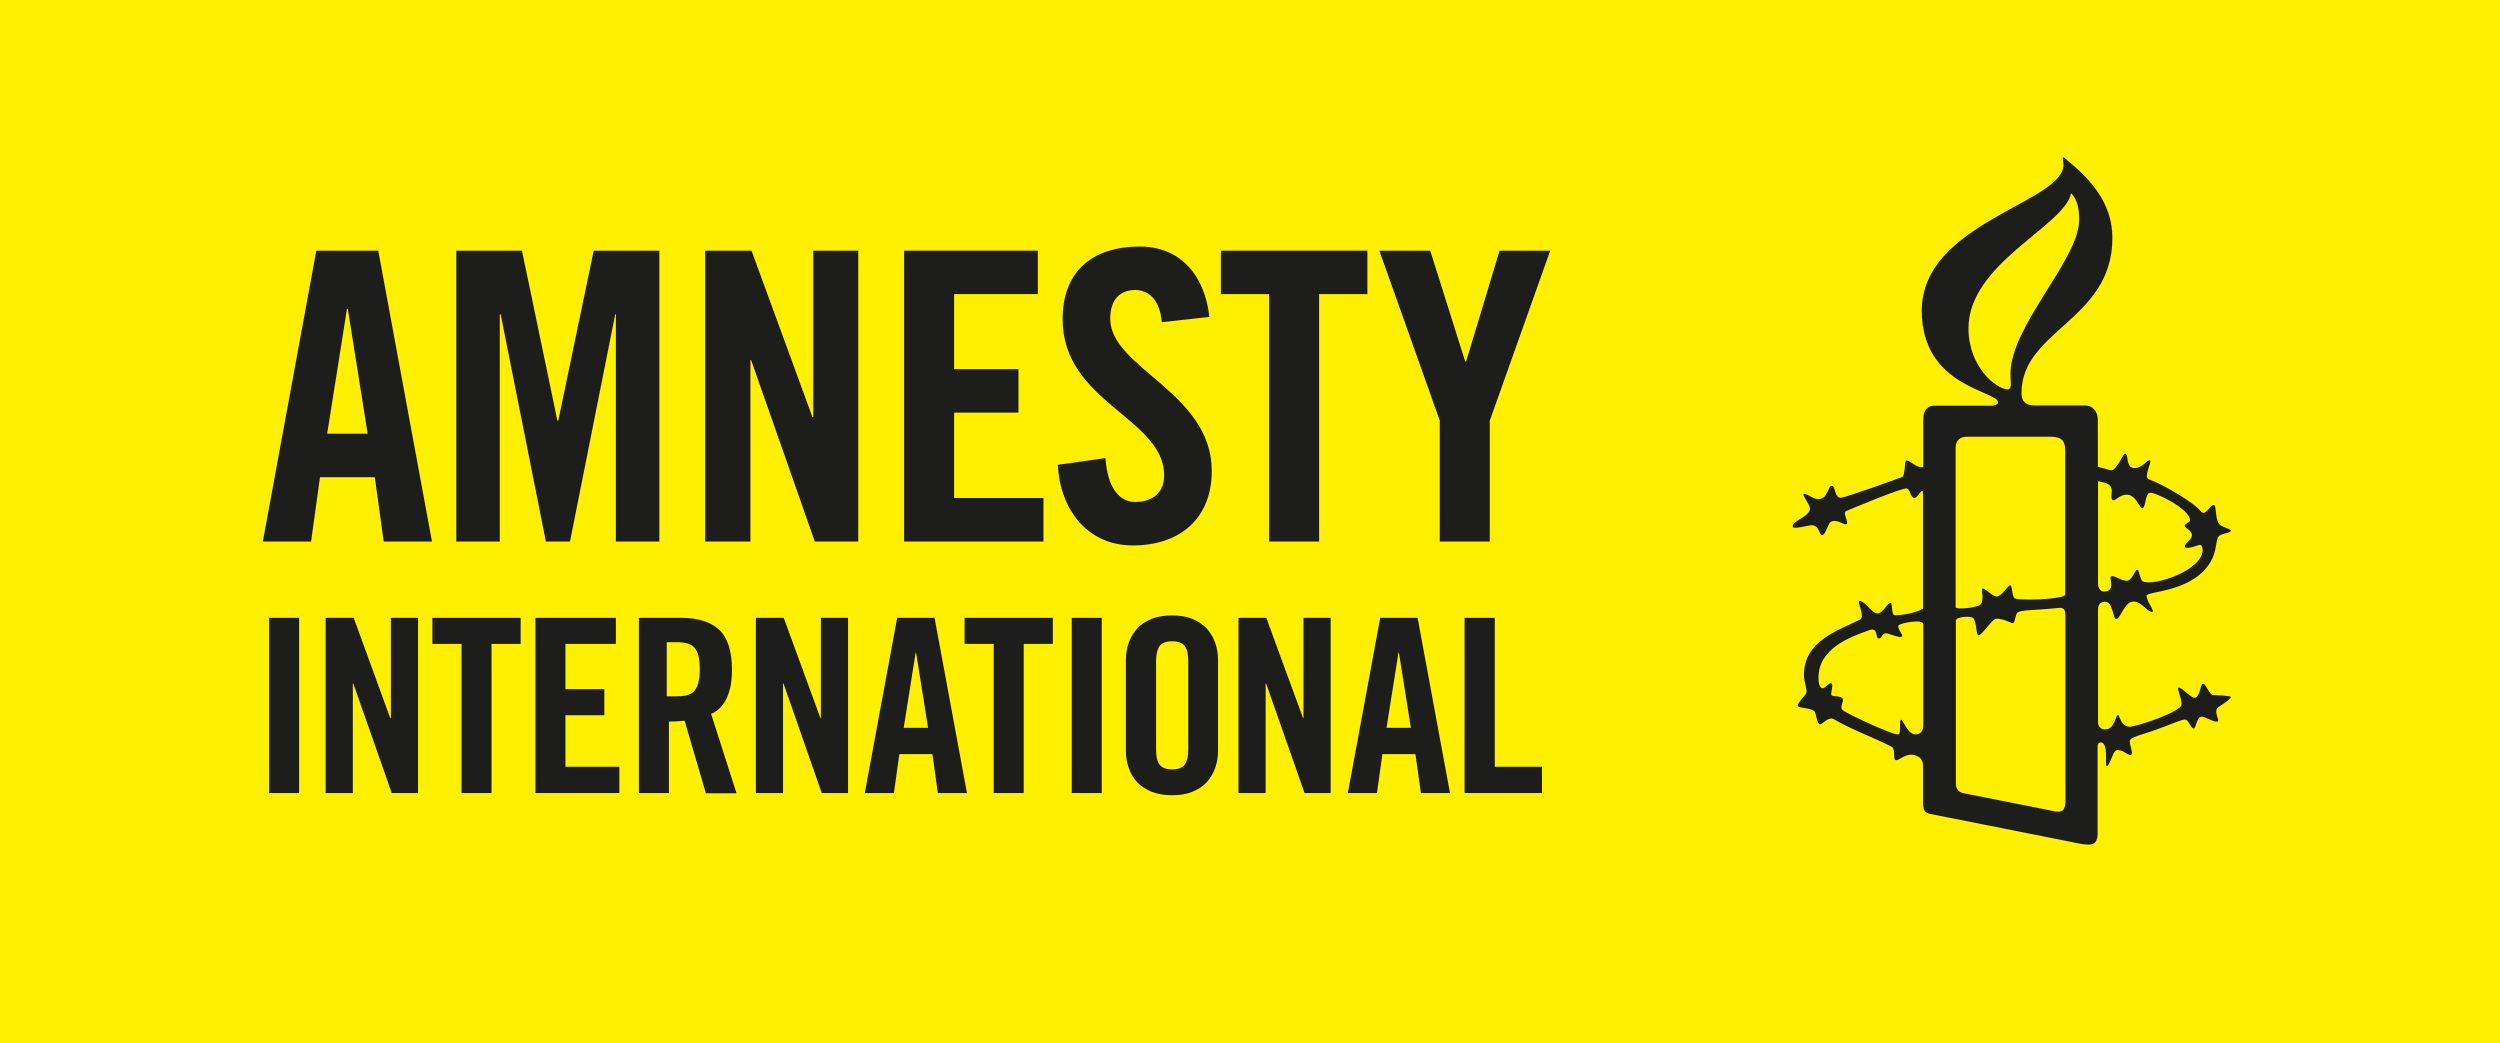 <?xml version="1.0" encoding="utf-8"?>
<!-- Generator: Adobe Illustrator 23.1.0, SVG Export Plug-In . SVG Version: 6.00 Build 0)  -->
<svg version="1.1" id="Calque_1" xmlns="http://www.w3.org/2000/svg" xmlns:xlink="http://www.w3.org/1999/xlink" x="0px" y="0px"
	 viewBox="0 0 115 48" style="enable-background:new 0 0 115 48;" xml:space="preserve">
<style type="text/css">
	.st0{fill:#FFF000;}
	.st1{fill:#1D1D1B;}
</style>
<g>
	<rect y="0" class="st0" width="115" height="48"/>
	<g>
		<path class="st1" d="M15.05,19.95l0.91-5.74h0.04l0.91,5.74H15.05z M14.55,11.53l-2.46,13.38h2.22l0.41-2.96h2.52l0.41,2.96h2.22
			L17.4,11.53H14.55z"/>
		<polygon class="st1" points="22.99,14.46 23.03,14.46 25.11,24.91 26.22,24.91 28.3,14.46 28.33,14.46 28.33,24.91 30.33,24.91 
			30.33,11.53 27.31,11.53 25.68,19.35 25.64,19.35 24.01,11.53 20.99,11.53 20.99,24.91 22.99,24.91 		"/>
		<polygon class="st1" points="37.41,19.18 37.37,19.18 34.57,11.53 32.44,11.53 32.44,24.91 34.52,24.91 34.52,16.56 34.55,16.56 
			37.48,24.91 39.48,24.91 39.48,11.53 37.41,11.53 		"/>
		<polygon class="st1" points="48,22.91 43.89,22.91 43.89,18.98 46.85,18.98 46.85,16.98 43.89,16.98 43.89,13.53 47.74,13.53 
			47.74,11.53 41.59,11.53 41.59,24.91 48,24.91 		"/>
		<path class="st1" d="M51.07,14.66c0-0.83,0.41-1.32,1.15-1.32c0.52,0,1.13,0.34,1.22,1.48l2.19-0.24
			c-0.2-1.89-1.32-3.24-3.19-3.24c-2.26,0-3.56,1.2-3.56,3.34c0,3.84,4.67,4.54,4.67,7.19c0,0.8-0.54,1.22-1.33,1.22
			c-0.74,0-1.28-0.67-1.37-2.02l-2.19,0.31c0.09,2,1.32,3.71,3.45,3.71c2.15,0,3.63-1.22,3.63-3.43
			C55.74,18.04,51.07,16.94,51.07,14.66"/>
		<polygon class="st1" points="58.38,24.91 60.68,24.91 60.68,13.53 62.9,13.53 62.9,11.53 56.16,11.53 56.16,13.53 58.38,13.53 		
			"/>
		<polygon class="st1" points="67.44,16.63 67.4,16.63 65.79,11.53 63.45,11.53 66.23,19.35 66.23,24.91 68.53,24.91 68.53,19.35 
			71.31,11.53 68.98,11.53 		"/>
		<path class="st1" d="M98.58,26.75c-0.15-0.07-0.17-0.54-0.26-0.54c-0.13,0-0.2,0.43-0.45,0.5c-0.26,0.04-0.65-0.28-0.76-0.2
			c-0.11,0.09,0.24,0.7-0.34,0.7c-0.17,0-0.26-0.2-0.26-0.35v-4.72c0,0,0.02-0.01,0.28,0.06c0.17,0.04,0.35,0.13,0.35,0.37
			c0,0.13-0.05,0.39,0.04,0.43c0.09,0.04,0.15-0.04,0.2-0.07c0.8-0.58,0.99,0.45,1.17,0.45c0.15,0,0.13-0.71,0.35-0.71
			c0.17-0.07,1.84,0.73,1.84,1.26c0,0.11-0.22,0.13-0.24,0.24c-0.02,0.15,0.39,0.22,0.32,0.5c-0.02,0.17-0.41,0.39-0.3,0.5
			c0.11,0.11,0.63-0.11,0.67-0.11c0.11,0,0.13,0.17,0.13,0.24C101.31,26.25,99.08,26.97,98.58,26.75 M92.65,27.5
			c-0.13-0.21-0.07-0.58-0.19-0.58c-0.06,0-0.41,0.52-0.61,0.52c-0.19,0-0.52-0.37-0.65-0.37c-0.09,0,0.09,0.52-0.09,0.73
			c-0.11,0.15-1.15,0.26-1.15,0.13v-7.36c0-0.35,0.26-0.48,0.5-0.48l3.87,0c0.47,0,0.67,0.15,0.67,0.65l0,6.61
			C95.01,27.57,92.73,27.66,92.65,27.5 M95.01,36.83c0,0.46-0.15,0.56-0.54,0.48l-4.13-0.82c-0.24-0.04-0.37-0.19-0.37-0.45v-7.49
			c0-0.19,0.67-0.22,0.78-0.13c0.2,0.17,0.13,0.8,0.26,0.8c0.17,0,0.63-0.76,0.82-0.76c0.41,0,0.69,0.24,0.78,0.2
			c0.09-0.04,0.09-0.39,0.19-0.48c0.15-0.11,0.61-0.11,0.84-0.13c0.39-0.02,1.11-0.09,1.11-0.09c0.28,0,0.26,0.2,0.26,0.61V36.83z
			 M90.55,15.1c0-2.99,4.42-4.7,4.72-6.21c0.32,0.3,0.37,0.8,0.37,1.23c0,1.82-3.16,4.87-3.16,7.08c0,0.24,0.02,0.3,0.02,0.45
			c0,0.22-0.09,0.26-0.13,0.26C91.85,17.92,90.55,16.9,90.55,15.1 M88.1,33.78c-0.35,0-0.56-0.69-0.65-0.67
			c-0.11,0.02,0.02,0.58-0.11,0.67c-0.11,0.11-2.4-0.95-2.58-1.12c-0.15-0.15,0.07-0.37,0-0.52c-0.04-0.13-0.39-0.09-0.5-0.15
			c-0.09-0.09,0.11-0.48-0.02-0.56c-0.11-0.07-0.35,0.39-0.5,0.17c-0.07-0.09-0.09-0.24-0.09-0.43c0-1.32,1.4-1.86,2.36-2.19
			c0.39-0.13,0.26,0.37,0.39,0.39c0.15,0.04,0.17-0.24,0.35-0.24c0.13,0,0.63,0.24,0.74,0.15c0.09-0.06-0.26-0.39-0.15-0.52
			c0.13-0.11,1.14-0.3,1.13-0.04l0,4.62C88.48,33.83,88.1,33.78,88.1,33.78 M101.7,25.82c0.24-0.41,0.24-0.91,0.32-1.1
			c0.13-0.22,0.6-0.17,0.6-0.32c0-0.06-0.35-0.15-0.48-0.24c-0.26-0.15-0.17-0.93-0.3-0.93c-0.2,0-0.39,0.54-0.59,0.3
			c-0.34-0.43-1.77-1.26-2.42-1.49c-0.24-0.09,0.17-0.8,0.07-0.87c-0.11-0.06-0.39,0.44-0.8,0.35c-0.32-0.07-0.17-0.65-0.35-0.65
			c-0.09,0-0.41,0.82-0.65,0.76c-0.26-0.06-0.6-0.16-0.6-0.16V19.3c0-0.37-0.25-0.65-0.57-0.65H93.6c-0.65,0-0.61-0.48-0.61-0.58
			c0-2.88,4.18-3.35,4.18-7.12c0-1.65-1.04-2.75-2.25-3.72c-0.07-0.04,0,0.24,0,0.35c0,1.75-6.52,2.66-6.52,6.71
			c0,3.53,3.51,3.68,3.51,4.22c0,0.11-0.22,0.15-0.24,0.15h-2.68c-0.28,0-0.53,0.17-0.52,0.65l0,2.17c-0.26,0.09-0.61-0.3-0.78-0.3
			c-0.09,0-0.04,0.67-0.19,0.76c-0.13,0.06-2.57,0.93-2.79,0.95c-0.34,0.06-0.26-0.54-0.45-0.54c-0.18,0-0.18,0.61-0.61,0.61
			c-0.26,0-0.47-0.24-0.67-0.24c-0.13,0,0.28,0.5,0.28,0.65c0,0.41-0.8,0.56-0.8,0.85c0,0.15,0.76-0.06,0.86-0.06
			c0.39,0,0.35,0.46,0.5,0.46c0.15,0,0.26-0.52,0.39-0.61c0.26-0.15,0.56,0.11,0.69,0.11c0.22,0-0.17-0.52,0.02-0.61
			c0,0,2.64-1.12,2.81-1.04c0.15,0.09,0.13,0.35,0.3,0.43c0.17,0.09,0.43-0.61,0.43-0.17V28c-0.3,0.19-0.95,0.3-1.3,0.3
			c-0.17,0-0.09-0.56-0.19-0.56c-0.17,0-0.35,0.48-0.61,0.48c-0.24,0-0.58-0.58-0.82-0.58c-0.15,0,0.28,0.73,0.02,0.86
			c-1,0.5-2.58,0.98-2.58,2.55c0,0.33,0.17,0.72,0.11,0.82c-0.06,0.15-0.41,0.46-0.39,0.59c0,0.13,0.65,0.09,0.78,0.28
			c0.06,0.11,0.11,0.58,0.24,0.58c0.11,0,0.39-0.37,0.63-0.24c0.76,0.46,2.08,0.95,2.68,1.28c0.15,0.09,0.06,0.56,0.15,0.6
			c0.17,0.09,0.52-0.45,1.06-0.15c0.11,0.04,0.22,0.22,0.22,0.41l0,1.77c0,0.32,0.15,0.41,0.32,0.45l6.45,1.28
			c0,0,0.57,0.13,0.77,0.13c0.22,0.01,0.5,0,0.49-0.54l0-4.02c0-0.04,0.05-0.14,0.14-0.14c0.38,0,0.19,1.09,0.27,1.09
			c0.17,0,0.28-0.74,0.5-0.74c0.3,0,0.5,0.28,0.63,0.22c0.11-0.06-0.06-0.41-0.06-0.63c0-0.19,0.56-0.28,1.25-0.54
			c0.61-0.21,1.1-0.45,1.3-0.45c0.15,0,0.26,0.41,0.39,0.41c0.11,0,0.13-0.54,0.37-0.54c0.19,0,0.63,0.3,0.74,0.21
			c0.09-0.06-0.22-0.48,0.02-0.65c0.17-0.11,0.58-0.37,0.58-0.47c0-0.06-0.8-0.09-0.84-0.09c-0.15-0.04-0.32-0.52-0.44-0.52
			c-0.12,0-0.12,0.48-0.32,0.63c-0.17,0.13-0.61-0.45-0.8-0.45c-0.11,0,0.13,0.43,0.13,0.78c0,0.34-2.1,1.02-2.38,1.02
			c-0.43,0-0.46-0.54-0.54-0.54c-0.13,0-0.13,0.66-0.6,0.66c-0.24,0-0.32-0.18-0.32-0.31v-5.2c0-0.15,0.04-0.35,0.32-0.36
			c0.36-0.02,0.37,0.79,0.5,0.79c0.24,0,0.37-0.8,0.82-0.8c0.35,0,0.63,0.48,0.85,0.48c0.15,0-0.26-0.5-0.26-0.74
			C98.73,27.18,100.87,27.27,101.7,25.82"/>
		<rect x="12.38" y="28.42" class="st1" width="1.38" height="8.06"/>
		<polygon class="st1" points="14.98,36.48 14.98,28.42 16.27,28.42 17.95,33.03 17.98,33.03 17.98,28.42 19.23,28.42 19.23,36.48 
			18.02,36.48 16.25,31.44 16.23,31.44 16.23,36.48 		"/>
		<polygon class="st1" points="21.23,29.62 19.89,29.62 19.89,28.42 23.95,28.42 23.95,29.62 22.61,29.62 22.61,36.48 21.23,36.48 
					"/>
		<polygon class="st1" points="24.63,36.48 24.63,28.42 28.33,28.42 28.33,29.62 26.01,29.62 26.01,31.7 27.8,31.7 27.8,32.9 
			26.01,32.9 26.01,35.27 28.49,35.27 28.49,36.48 		"/>
		<path class="st1" d="M30.77,36.48h-1.38v-8.06h1.94c0.77,0,1.36,0.18,1.75,0.55c0.39,0.36,0.59,0.98,0.59,1.83
			c0,0.33-0.03,0.61-0.08,0.84c-0.06,0.23-0.13,0.43-0.22,0.59c-0.09,0.16-0.2,0.29-0.31,0.39c-0.12,0.1-0.23,0.17-0.35,0.22
			l1.17,3.65h-1.41l-0.98-3.34c-0.09,0.02-0.2,0.02-0.33,0.03c-0.13,0.01-0.26,0.01-0.39,0.01V36.48z M30.67,32.03h0.49
			c0.19,0,0.34-0.02,0.47-0.06c0.13-0.04,0.24-0.1,0.32-0.2c0.08-0.1,0.14-0.22,0.18-0.39s0.06-0.36,0.06-0.6
			c0-0.48-0.08-0.8-0.24-0.98s-0.42-0.26-0.79-0.26h-0.49V32.03z"/>
		<polygon class="st1" points="34.77,36.48 34.77,28.42 36.05,28.42 37.74,33.03 37.76,33.03 37.76,28.42 39.01,28.42 39.01,36.48 
			37.8,36.48 36.04,31.44 36.02,31.44 36.02,36.48 		"/>
		<path class="st1" d="M41.12,36.48h-1.34l1.49-8.06h1.72l1.49,8.06h-1.34l-0.25-1.79h-1.52L41.12,36.48z M41.57,33.48h1.12
			l-0.55-3.46h-0.02L41.57,33.48z"/>
		<polygon class="st1" points="45.71,29.62 44.37,29.62 44.37,28.42 48.43,28.42 48.43,29.62 47.09,29.62 47.09,36.48 45.71,36.48 
					"/>
		<rect x="49.3" y="28.42" class="st1" width="1.38" height="8.06"/>
		<path class="st1" d="M51.79,30.37c0-0.28,0.04-0.55,0.13-0.8c0.09-0.25,0.22-0.47,0.39-0.66c0.17-0.19,0.39-0.33,0.66-0.44
			c0.26-0.11,0.58-0.16,0.94-0.16s0.68,0.05,0.94,0.16c0.26,0.11,0.48,0.25,0.66,0.44c0.17,0.19,0.3,0.41,0.39,0.66
			c0.09,0.25,0.13,0.52,0.13,0.8v4.15c0,0.28-0.04,0.55-0.13,0.8c-0.09,0.25-0.22,0.47-0.39,0.66c-0.17,0.19-0.39,0.33-0.66,0.44
			c-0.26,0.11-0.58,0.16-0.94,0.16s-0.68-0.06-0.94-0.16c-0.26-0.11-0.48-0.25-0.66-0.44c-0.18-0.19-0.31-0.41-0.39-0.66
			c-0.09-0.25-0.13-0.52-0.13-0.8V30.37z M53.18,34.49c0,0.31,0.05,0.53,0.16,0.68c0.11,0.15,0.3,0.22,0.58,0.22
			s0.48-0.07,0.58-0.22c0.1-0.14,0.16-0.37,0.16-0.68V30.4c0-0.31-0.05-0.53-0.16-0.68c-0.11-0.15-0.3-0.22-0.58-0.22
			s-0.48,0.07-0.58,0.22c-0.1,0.14-0.16,0.37-0.16,0.68V34.49z"/>
		<polygon class="st1" points="56.97,36.48 56.97,28.42 58.25,28.42 59.94,33.03 59.96,33.03 59.96,28.42 61.21,28.42 61.21,36.48 
			60.01,36.48 58.24,31.44 58.22,31.44 58.22,36.48 		"/>
		<path class="st1" d="M63.34,36.48H62l1.49-8.06h1.72l1.49,8.06h-1.34l-0.25-1.79h-1.52L63.34,36.48z M63.78,33.48h1.12l-0.55-3.46
			h-0.02L63.78,33.48z"/>
		<polygon class="st1" points="67.37,36.48 67.37,28.42 68.76,28.42 68.76,35.27 70.93,35.27 70.93,36.48 		"/>
	</g>
</g>
</svg>
